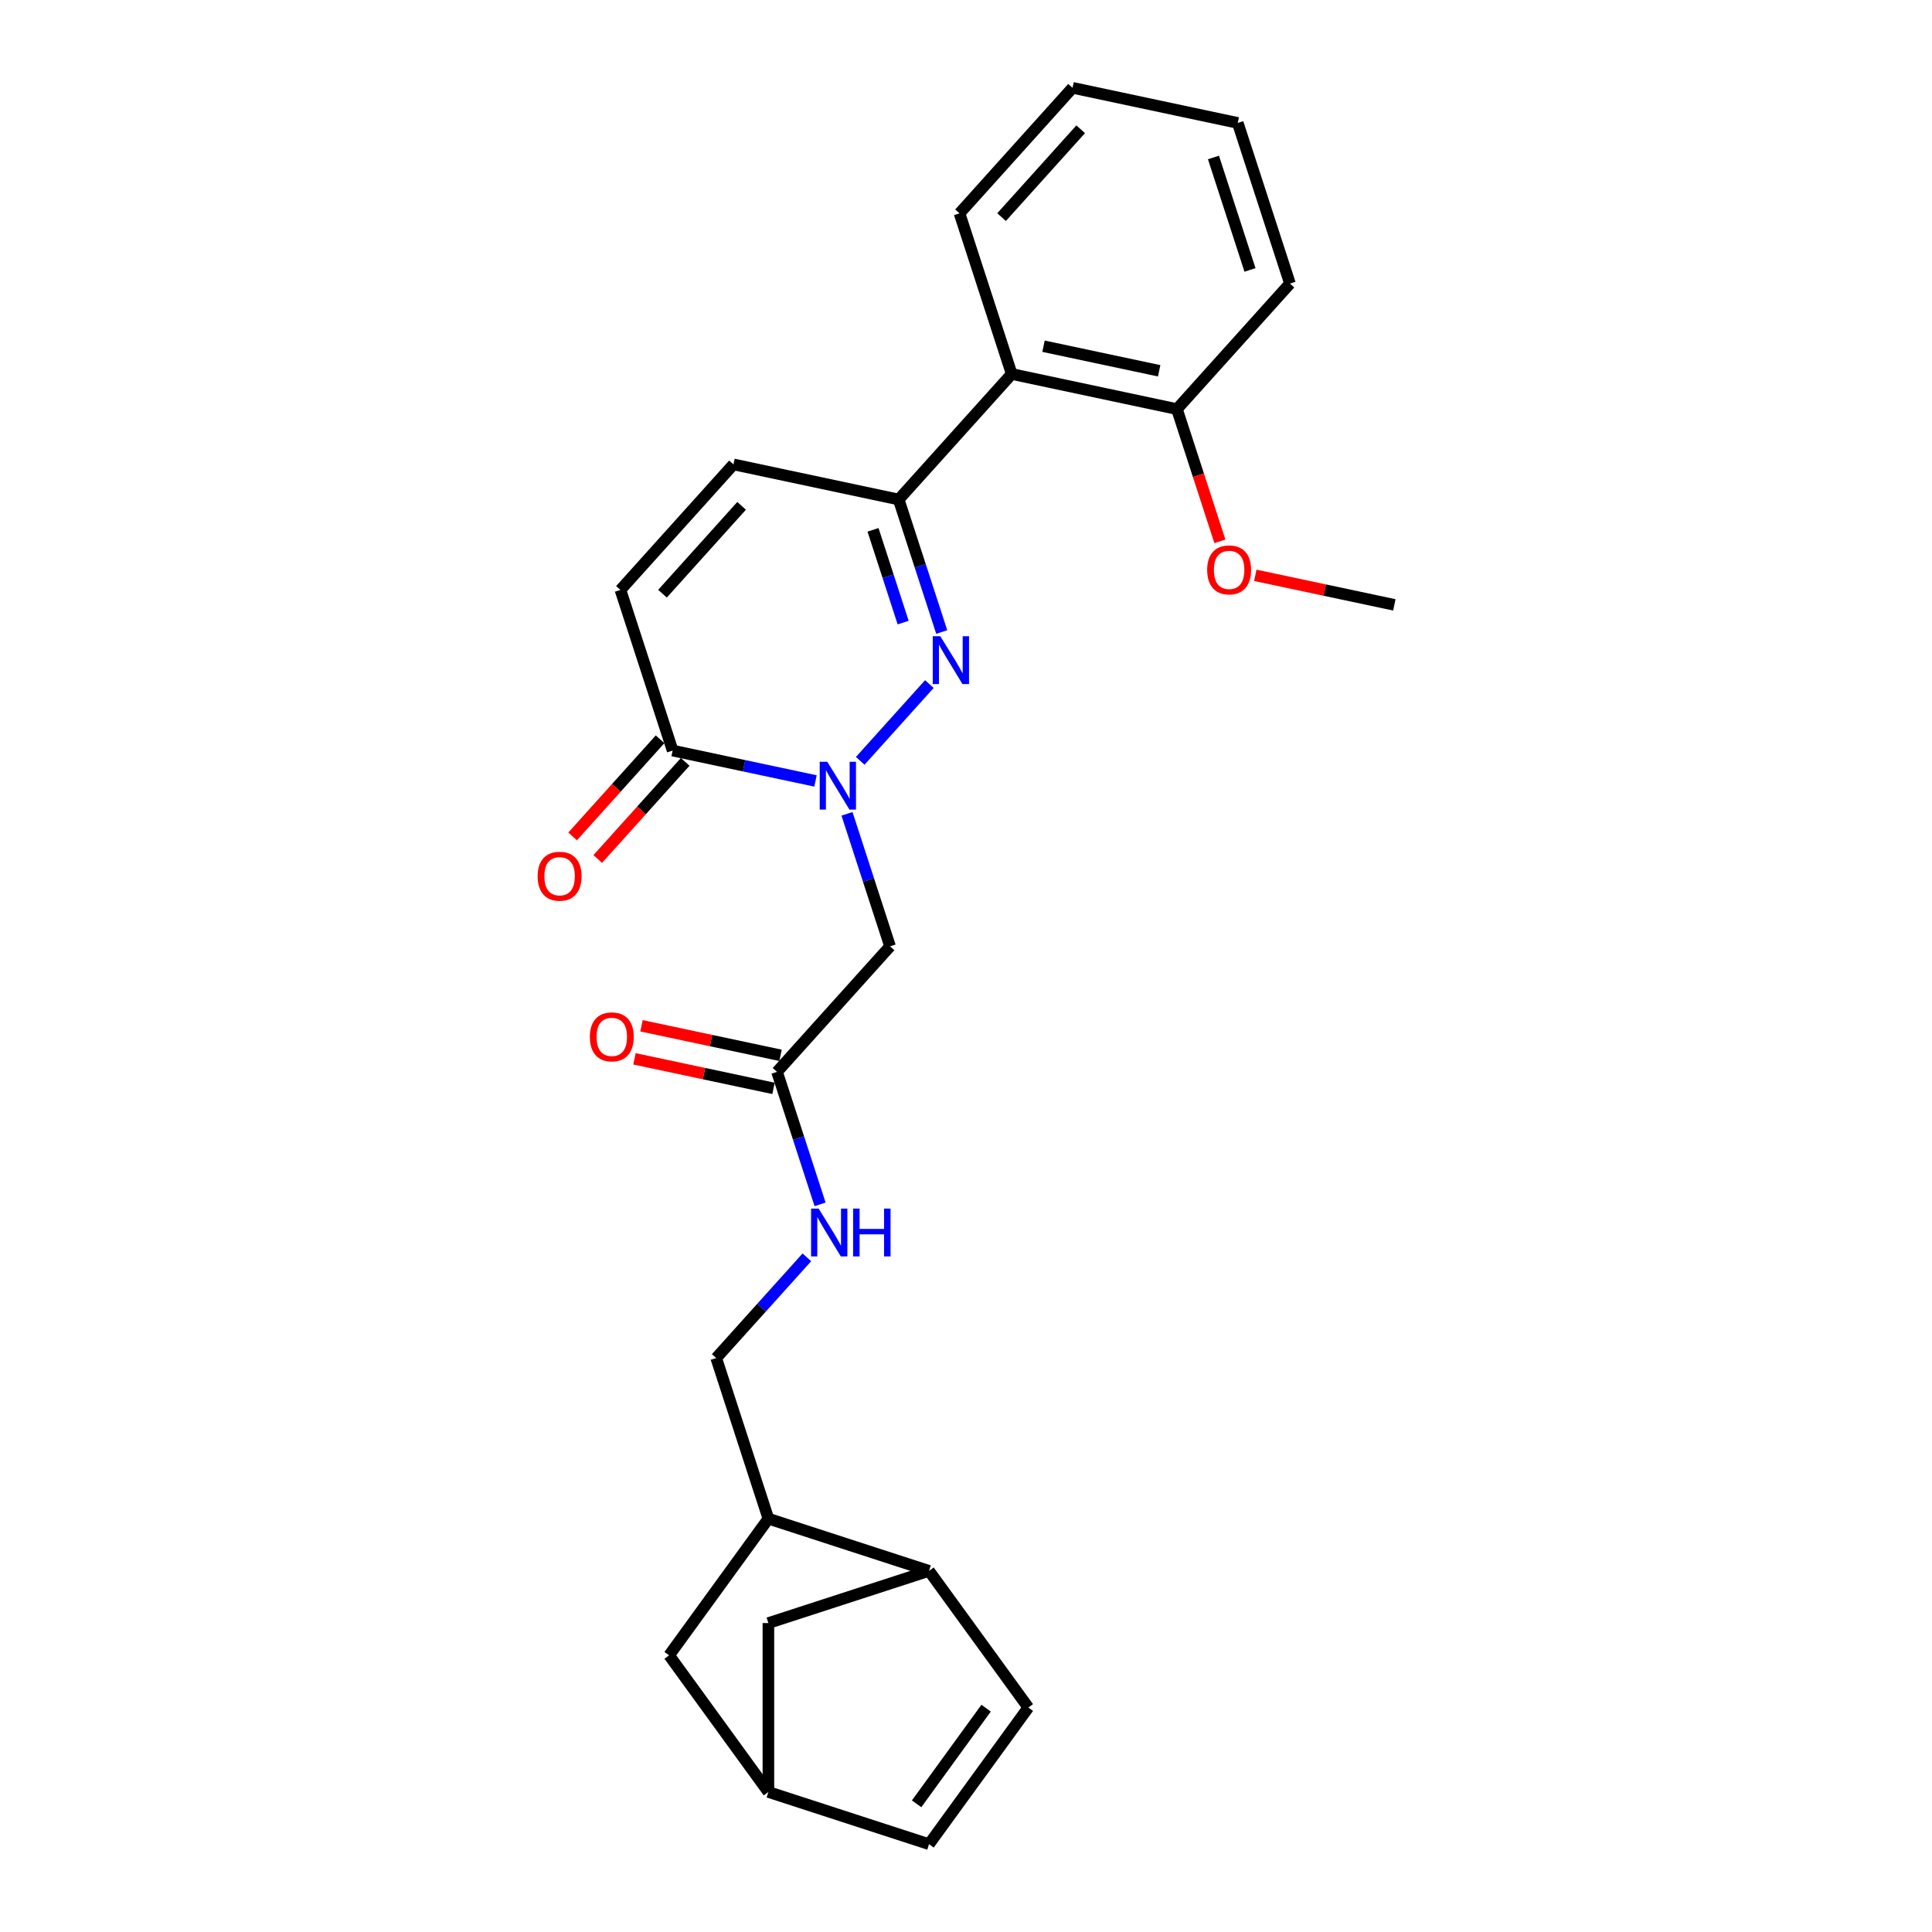 <?xml version='1.0' encoding='iso-8859-1'?>
<svg version='1.1' baseProfile='full'
              xmlns='http://www.w3.org/2000/svg'
                      xmlns:rdkit='http://www.rdkit.org/xml'
                      xmlns:xlink='http://www.w3.org/1999/xlink'
                  xml:space='preserve'
width='1000px' height='1000px' viewBox='0 0 1000 1000'>
<!-- END OF HEADER -->
<rect style='opacity:1.0;fill:#FFFFFF;stroke:none' width='1000' height='1000' x='0' y='0'> </rect>
<path class='bond-0' d='M 445.249,393.815 L 481.031,354.075' style='fill:none;fill-rule:evenodd;stroke:#0000FF;stroke-width:6px;stroke-linecap:butt;stroke-linejoin:miter;stroke-opacity:1' />
<path class='bond-2' d='M 422.097,404.211 L 385.126,396.352' style='fill:none;fill-rule:evenodd;stroke:#0000FF;stroke-width:6px;stroke-linecap:butt;stroke-linejoin:miter;stroke-opacity:1' />
<path class='bond-2' d='M 385.126,396.352 L 348.155,388.494' style='fill:none;fill-rule:evenodd;stroke:#000000;stroke-width:6px;stroke-linecap:butt;stroke-linejoin:miter;stroke-opacity:1' />
<path class='bond-3' d='M 438.406,421.237 L 449.548,455.529' style='fill:none;fill-rule:evenodd;stroke:#0000FF;stroke-width:6px;stroke-linecap:butt;stroke-linejoin:miter;stroke-opacity:1' />
<path class='bond-3' d='M 449.548,455.529 L 460.69,489.821' style='fill:none;fill-rule:evenodd;stroke:#000000;stroke-width:6px;stroke-linecap:butt;stroke-linejoin:miter;stroke-opacity:1' />
<path class='bond-1' d='M 487.442,327.133 L 476.3,292.841' style='fill:none;fill-rule:evenodd;stroke:#0000FF;stroke-width:6px;stroke-linecap:butt;stroke-linejoin:miter;stroke-opacity:1' />
<path class='bond-1' d='M 476.3,292.841 L 465.157,258.549' style='fill:none;fill-rule:evenodd;stroke:#000000;stroke-width:6px;stroke-linecap:butt;stroke-linejoin:miter;stroke-opacity:1' />
<path class='bond-1' d='M 467.469,322.249 L 459.67,298.245' style='fill:none;fill-rule:evenodd;stroke:#0000FF;stroke-width:6px;stroke-linecap:butt;stroke-linejoin:miter;stroke-opacity:1' />
<path class='bond-1' d='M 459.67,298.245 L 451.87,274.24' style='fill:none;fill-rule:evenodd;stroke:#000000;stroke-width:6px;stroke-linecap:butt;stroke-linejoin:miter;stroke-opacity:1' />
<path class='bond-4' d='M 465.157,258.549 L 523.659,193.577' style='fill:none;fill-rule:evenodd;stroke:#000000;stroke-width:6px;stroke-linecap:butt;stroke-linejoin:miter;stroke-opacity:1' />
<path class='bond-26' d='M 465.157,258.549 L 379.639,240.372' style='fill:none;fill-rule:evenodd;stroke:#000000;stroke-width:6px;stroke-linecap:butt;stroke-linejoin:miter;stroke-opacity:1' />
<path class='bond-6' d='M 348.155,388.494 L 321.138,305.344' style='fill:none;fill-rule:evenodd;stroke:#000000;stroke-width:6px;stroke-linecap:butt;stroke-linejoin:miter;stroke-opacity:1' />
<path class='bond-14' d='M 341.657,382.644 L 319.027,407.777' style='fill:none;fill-rule:evenodd;stroke:#000000;stroke-width:6px;stroke-linecap:butt;stroke-linejoin:miter;stroke-opacity:1' />
<path class='bond-14' d='M 319.027,407.777 L 296.397,432.91' style='fill:none;fill-rule:evenodd;stroke:#FF0000;stroke-width:6px;stroke-linecap:butt;stroke-linejoin:miter;stroke-opacity:1' />
<path class='bond-14' d='M 354.652,394.344 L 332.022,419.477' style='fill:none;fill-rule:evenodd;stroke:#000000;stroke-width:6px;stroke-linecap:butt;stroke-linejoin:miter;stroke-opacity:1' />
<path class='bond-14' d='M 332.022,419.477 L 309.391,444.611' style='fill:none;fill-rule:evenodd;stroke:#FF0000;stroke-width:6px;stroke-linecap:butt;stroke-linejoin:miter;stroke-opacity:1' />
<path class='bond-7' d='M 460.69,489.821 L 402.189,554.793' style='fill:none;fill-rule:evenodd;stroke:#000000;stroke-width:6px;stroke-linecap:butt;stroke-linejoin:miter;stroke-opacity:1' />
<path class='bond-16' d='M 523.659,193.577 L 609.177,211.754' style='fill:none;fill-rule:evenodd;stroke:#000000;stroke-width:6px;stroke-linecap:butt;stroke-linejoin:miter;stroke-opacity:1' />
<path class='bond-16' d='M 540.122,179.2 L 599.985,191.924' style='fill:none;fill-rule:evenodd;stroke:#000000;stroke-width:6px;stroke-linecap:butt;stroke-linejoin:miter;stroke-opacity:1' />
<path class='bond-21' d='M 523.659,193.577 L 496.642,110.427' style='fill:none;fill-rule:evenodd;stroke:#000000;stroke-width:6px;stroke-linecap:butt;stroke-linejoin:miter;stroke-opacity:1' />
<path class='bond-5' d='M 379.639,240.372 L 321.138,305.344' style='fill:none;fill-rule:evenodd;stroke:#000000;stroke-width:6px;stroke-linecap:butt;stroke-linejoin:miter;stroke-opacity:1' />
<path class='bond-5' d='M 383.858,261.818 L 342.907,307.298' style='fill:none;fill-rule:evenodd;stroke:#000000;stroke-width:6px;stroke-linecap:butt;stroke-linejoin:miter;stroke-opacity:1' />
<path class='bond-12' d='M 402.189,554.793 L 413.331,589.086' style='fill:none;fill-rule:evenodd;stroke:#000000;stroke-width:6px;stroke-linecap:butt;stroke-linejoin:miter;stroke-opacity:1' />
<path class='bond-12' d='M 413.331,589.086 L 424.473,623.378' style='fill:none;fill-rule:evenodd;stroke:#0000FF;stroke-width:6px;stroke-linecap:butt;stroke-linejoin:miter;stroke-opacity:1' />
<path class='bond-19' d='M 404.006,546.242 L 368.023,538.593' style='fill:none;fill-rule:evenodd;stroke:#000000;stroke-width:6px;stroke-linecap:butt;stroke-linejoin:miter;stroke-opacity:1' />
<path class='bond-19' d='M 368.023,538.593 L 332.04,530.945' style='fill:none;fill-rule:evenodd;stroke:#FF0000;stroke-width:6px;stroke-linecap:butt;stroke-linejoin:miter;stroke-opacity:1' />
<path class='bond-19' d='M 400.371,563.345 L 364.387,555.697' style='fill:none;fill-rule:evenodd;stroke:#000000;stroke-width:6px;stroke-linecap:butt;stroke-linejoin:miter;stroke-opacity:1' />
<path class='bond-19' d='M 364.387,555.697 L 328.404,548.048' style='fill:none;fill-rule:evenodd;stroke:#FF0000;stroke-width:6px;stroke-linecap:butt;stroke-linejoin:miter;stroke-opacity:1' />
<path class='bond-8' d='M 532.261,883.814 L 480.871,813.082' style='fill:none;fill-rule:evenodd;stroke:#000000;stroke-width:6px;stroke-linecap:butt;stroke-linejoin:miter;stroke-opacity:1' />
<path class='bond-29' d='M 532.261,883.814 L 480.871,954.545' style='fill:none;fill-rule:evenodd;stroke:#000000;stroke-width:6px;stroke-linecap:butt;stroke-linejoin:miter;stroke-opacity:1' />
<path class='bond-29' d='M 510.406,884.146 L 474.433,933.658' style='fill:none;fill-rule:evenodd;stroke:#000000;stroke-width:6px;stroke-linecap:butt;stroke-linejoin:miter;stroke-opacity:1' />
<path class='bond-9' d='M 480.871,813.082 L 397.721,786.065' style='fill:none;fill-rule:evenodd;stroke:#000000;stroke-width:6px;stroke-linecap:butt;stroke-linejoin:miter;stroke-opacity:1' />
<path class='bond-15' d='M 480.871,813.082 L 397.721,840.1' style='fill:none;fill-rule:evenodd;stroke:#000000;stroke-width:6px;stroke-linecap:butt;stroke-linejoin:miter;stroke-opacity:1' />
<path class='bond-10' d='M 397.721,786.065 L 370.704,702.916' style='fill:none;fill-rule:evenodd;stroke:#000000;stroke-width:6px;stroke-linecap:butt;stroke-linejoin:miter;stroke-opacity:1' />
<path class='bond-17' d='M 397.721,786.065 L 346.332,856.797' style='fill:none;fill-rule:evenodd;stroke:#000000;stroke-width:6px;stroke-linecap:butt;stroke-linejoin:miter;stroke-opacity:1' />
<path class='bond-11' d='M 480.871,954.545 L 397.721,927.528' style='fill:none;fill-rule:evenodd;stroke:#000000;stroke-width:6px;stroke-linecap:butt;stroke-linejoin:miter;stroke-opacity:1' />
<path class='bond-18' d='M 417.63,650.799 L 394.167,676.857' style='fill:none;fill-rule:evenodd;stroke:#0000FF;stroke-width:6px;stroke-linecap:butt;stroke-linejoin:miter;stroke-opacity:1' />
<path class='bond-18' d='M 394.167,676.857 L 370.704,702.916' style='fill:none;fill-rule:evenodd;stroke:#000000;stroke-width:6px;stroke-linecap:butt;stroke-linejoin:miter;stroke-opacity:1' />
<path class='bond-13' d='M 397.721,927.528 L 346.332,856.797' style='fill:none;fill-rule:evenodd;stroke:#000000;stroke-width:6px;stroke-linecap:butt;stroke-linejoin:miter;stroke-opacity:1' />
<path class='bond-28' d='M 397.721,927.528 L 397.721,840.1' style='fill:none;fill-rule:evenodd;stroke:#000000;stroke-width:6px;stroke-linecap:butt;stroke-linejoin:miter;stroke-opacity:1' />
<path class='bond-20' d='M 609.177,211.754 L 620.297,245.976' style='fill:none;fill-rule:evenodd;stroke:#000000;stroke-width:6px;stroke-linecap:butt;stroke-linejoin:miter;stroke-opacity:1' />
<path class='bond-20' d='M 620.297,245.976 L 631.416,280.199' style='fill:none;fill-rule:evenodd;stroke:#FF0000;stroke-width:6px;stroke-linecap:butt;stroke-linejoin:miter;stroke-opacity:1' />
<path class='bond-22' d='M 609.177,211.754 L 667.678,146.782' style='fill:none;fill-rule:evenodd;stroke:#000000;stroke-width:6px;stroke-linecap:butt;stroke-linejoin:miter;stroke-opacity:1' />
<path class='bond-23' d='M 649.746,297.785 L 685.729,305.433' style='fill:none;fill-rule:evenodd;stroke:#FF0000;stroke-width:6px;stroke-linecap:butt;stroke-linejoin:miter;stroke-opacity:1' />
<path class='bond-23' d='M 685.729,305.433 L 721.713,313.082' style='fill:none;fill-rule:evenodd;stroke:#000000;stroke-width:6px;stroke-linecap:butt;stroke-linejoin:miter;stroke-opacity:1' />
<path class='bond-24' d='M 496.642,110.427 L 555.143,45.455' style='fill:none;fill-rule:evenodd;stroke:#000000;stroke-width:6px;stroke-linecap:butt;stroke-linejoin:miter;stroke-opacity:1' />
<path class='bond-24' d='M 518.411,112.381 L 559.362,66.901' style='fill:none;fill-rule:evenodd;stroke:#000000;stroke-width:6px;stroke-linecap:butt;stroke-linejoin:miter;stroke-opacity:1' />
<path class='bond-27' d='M 667.678,146.782 L 640.661,63.632' style='fill:none;fill-rule:evenodd;stroke:#000000;stroke-width:6px;stroke-linecap:butt;stroke-linejoin:miter;stroke-opacity:1' />
<path class='bond-27' d='M 646.996,139.713 L 628.084,81.508' style='fill:none;fill-rule:evenodd;stroke:#000000;stroke-width:6px;stroke-linecap:butt;stroke-linejoin:miter;stroke-opacity:1' />
<path class='bond-25' d='M 555.143,45.455 L 640.661,63.632' style='fill:none;fill-rule:evenodd;stroke:#000000;stroke-width:6px;stroke-linecap:butt;stroke-linejoin:miter;stroke-opacity:1' />
<path  class='atom-0' d='M 428.2 394.291
L 436.313 407.406
Q 437.118 408.7, 438.412 411.043
Q 439.706 413.386, 439.776 413.526
L 439.776 394.291
L 443.063 394.291
L 443.063 419.051
L 439.671 419.051
L 430.963 404.713
Q 429.949 403.034, 428.864 401.111
Q 427.815 399.187, 427.501 398.593
L 427.501 419.051
L 424.283 419.051
L 424.283 394.291
L 428.2 394.291
' fill='#0000FF'/>
<path  class='atom-1' d='M 486.701 329.319
L 494.815 342.433
Q 495.619 343.727, 496.913 346.07
Q 498.207 348.413, 498.277 348.553
L 498.277 329.319
L 501.564 329.319
L 501.564 354.079
L 498.172 354.079
L 489.464 339.741
Q 488.45 338.062, 487.366 336.138
Q 486.317 334.215, 486.002 333.62
L 486.002 354.079
L 482.785 354.079
L 482.785 329.319
L 486.701 329.319
' fill='#0000FF'/>
<path  class='atom-13' d='M 423.733 625.563
L 431.846 638.678
Q 432.65 639.972, 433.944 642.315
Q 435.238 644.658, 435.308 644.798
L 435.308 625.563
L 438.596 625.563
L 438.596 650.323
L 435.203 650.323
L 426.495 635.985
Q 425.481 634.306, 424.397 632.383
Q 423.348 630.459, 423.033 629.865
L 423.033 650.323
L 419.816 650.323
L 419.816 625.563
L 423.733 625.563
' fill='#0000FF'/>
<path  class='atom-13' d='M 441.568 625.563
L 444.925 625.563
L 444.925 636.09
L 457.585 636.09
L 457.585 625.563
L 460.942 625.563
L 460.942 650.323
L 457.585 650.323
L 457.585 638.888
L 444.925 638.888
L 444.925 650.323
L 441.568 650.323
L 441.568 625.563
' fill='#0000FF'/>
<path  class='atom-15' d='M 278.287 453.536
Q 278.287 447.591, 281.225 444.269
Q 284.163 440.946, 289.653 440.946
Q 295.144 440.946, 298.081 444.269
Q 301.019 447.591, 301.019 453.536
Q 301.019 459.551, 298.046 462.978
Q 295.074 466.371, 289.653 466.371
Q 284.198 466.371, 281.225 462.978
Q 278.287 459.586, 278.287 453.536
M 289.653 463.573
Q 293.43 463.573, 295.459 461.055
Q 297.522 458.502, 297.522 453.536
Q 297.522 448.675, 295.459 446.227
Q 293.43 443.744, 289.653 443.744
Q 285.876 443.744, 283.813 446.192
Q 281.785 448.64, 281.785 453.536
Q 281.785 458.537, 283.813 461.055
Q 285.876 463.573, 289.653 463.573
' fill='#FF0000'/>
<path  class='atom-20' d='M 305.305 536.686
Q 305.305 530.741, 308.242 527.418
Q 311.18 524.096, 316.67 524.096
Q 322.161 524.096, 325.098 527.418
Q 328.036 530.741, 328.036 536.686
Q 328.036 542.701, 325.063 546.128
Q 322.091 549.52, 316.67 549.52
Q 311.215 549.52, 308.242 546.128
Q 305.305 542.736, 305.305 536.686
M 316.67 546.723
Q 320.447 546.723, 322.476 544.205
Q 324.539 541.652, 324.539 536.686
Q 324.539 531.825, 322.476 529.377
Q 320.447 526.894, 316.67 526.894
Q 312.893 526.894, 310.83 529.342
Q 308.802 531.79, 308.802 536.686
Q 308.802 541.687, 310.83 544.205
Q 312.893 546.723, 316.67 546.723
' fill='#FF0000'/>
<path  class='atom-21' d='M 624.828 294.974
Q 624.828 289.029, 627.766 285.707
Q 630.704 282.384, 636.194 282.384
Q 641.685 282.384, 644.622 285.707
Q 647.56 289.029, 647.56 294.974
Q 647.56 300.989, 644.587 304.416
Q 641.615 307.809, 636.194 307.809
Q 630.739 307.809, 627.766 304.416
Q 624.828 301.024, 624.828 294.974
M 636.194 305.011
Q 639.971 305.011, 641.999 302.493
Q 644.063 299.94, 644.063 294.974
Q 644.063 290.113, 641.999 287.665
Q 639.971 285.182, 636.194 285.182
Q 632.417 285.182, 630.354 287.63
Q 628.326 290.078, 628.326 294.974
Q 628.326 299.975, 630.354 302.493
Q 632.417 305.011, 636.194 305.011
' fill='#FF0000'/>
</svg>
